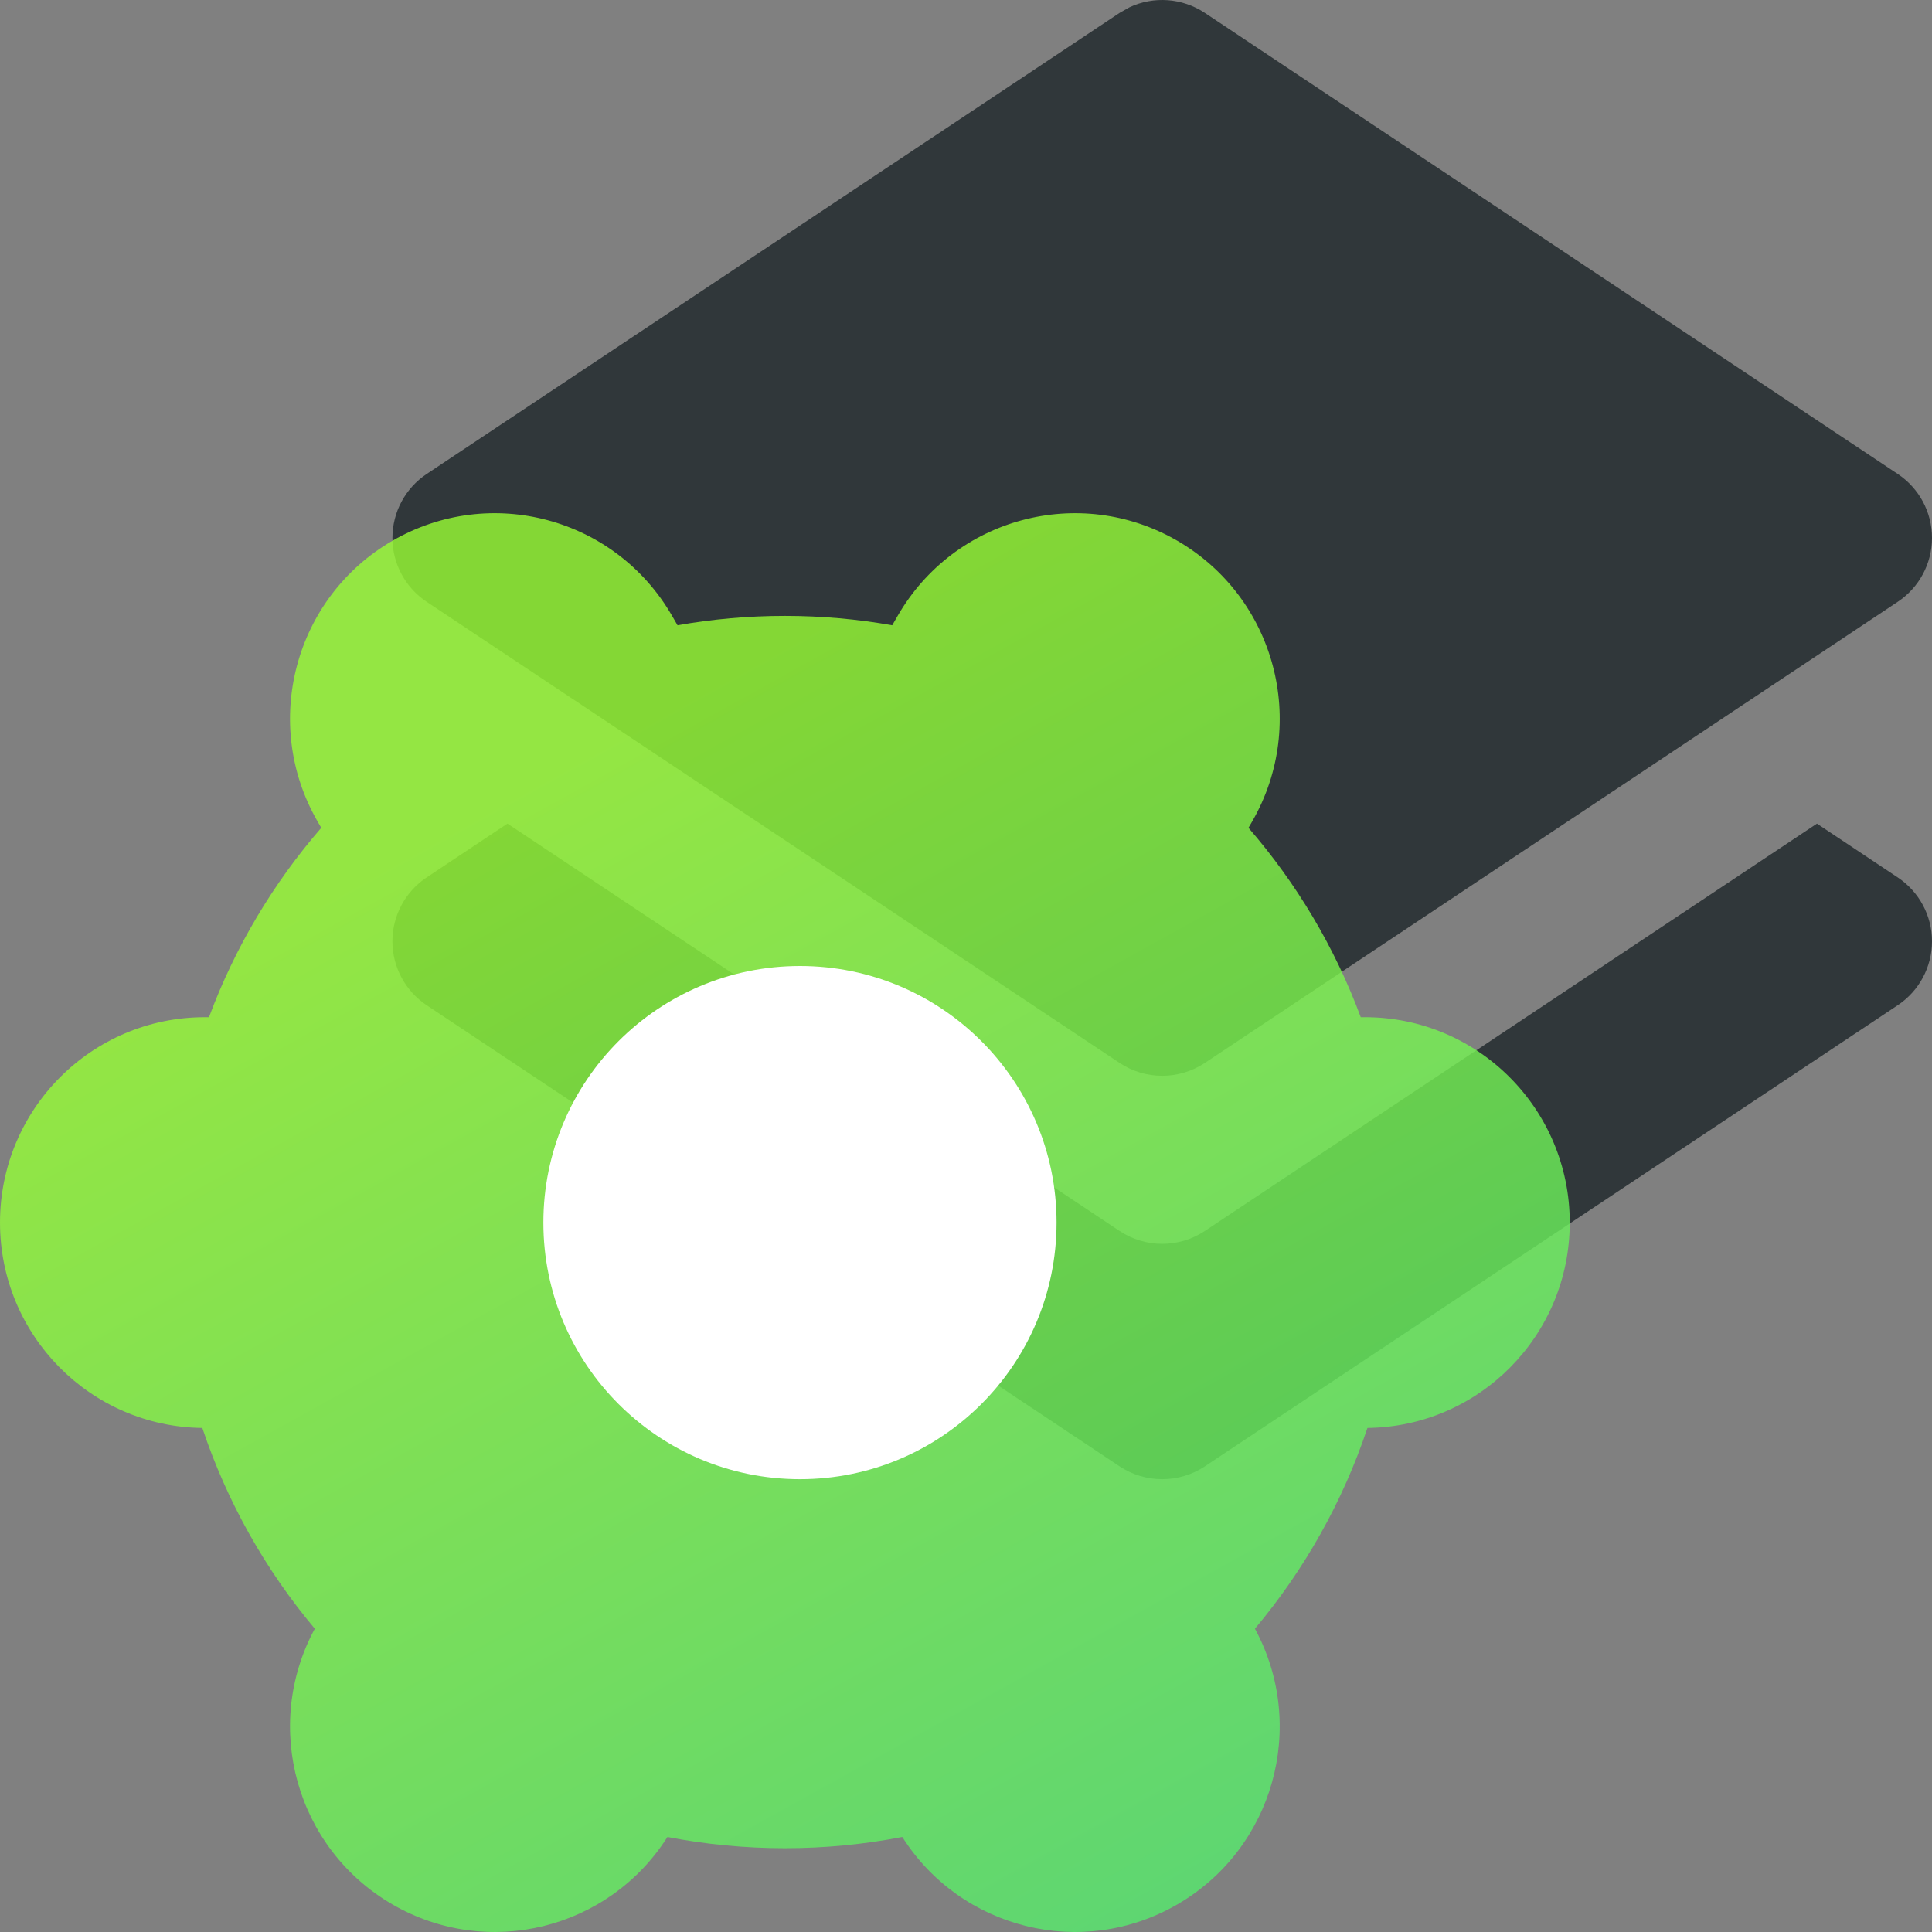 <?xml version="1.0" encoding="utf-8"?>
<svg xmlns="http://www.w3.org/2000/svg" width="64" height="64" viewBox="0 0 64 64" fill="none">
<rect x="0" y="0" width="64" height="64" fill="#808080" stroke="none"/>
<path d="M62.864 29.065C63.573 29.537 64 30.331 64 31.182C64 32.033 63.573 32.828 62.864 33.3L39.914 48.573C39.058 49.142 37.942 49.142 37.086 48.573L14.136 33.3C13.427 32.828 13 32.033 13 31.182C13 30.331 13.427 29.537 14.136 29.065L16.81 27.284L37.086 40.777C37.942 41.347 39.058 41.347 39.914 40.777L60.189 27.284L62.864 29.065Z" fill="#30373A"/>
<path d="M37.416 0.241C38.215 -0.134 39.164 -0.071 39.914 0.428L62.864 15.7C63.574 16.172 64 16.967 64 17.819C64 18.669 63.574 19.464 62.864 19.936L39.914 35.209C39.058 35.779 37.942 35.779 37.086 35.209L14.136 19.936C13.426 19.464 13 18.669 13 17.819C13 16.967 13.426 16.172 14.136 15.7L37.086 0.428L37.416 0.241Z" fill="#30373A"/>
<path fill-rule="evenodd" clip-rule="evenodd" d="M22.265 20.403C20.392 17.149 16.244 16.034 13 17.913C9.756 19.791 8.644 23.953 10.517 27.207L10.642 27.423C9.053 29.256 7.784 31.377 6.923 33.696H6.783C3.037 33.696 0 36.742 0 40.5C0 44.231 2.993 47.26 6.702 47.303C7.524 49.762 8.799 52.012 10.428 53.953C8.681 57.182 9.809 61.239 13 63.087C16.157 64.916 20.172 63.909 22.11 60.853C23.369 61.097 24.67 61.225 26 61.225C27.33 61.225 28.631 61.097 29.89 60.853C31.828 63.909 35.843 64.916 39 63.087C42.191 61.239 43.319 57.182 41.572 53.953C43.201 52.012 44.477 49.762 45.298 47.303C49.007 47.26 52 44.231 52 40.5C52 36.742 48.963 33.696 45.217 33.696H45.077C44.216 31.377 42.947 29.256 41.358 27.423L41.483 27.207C43.356 23.953 42.244 19.791 39 17.913C35.756 16.034 31.608 17.149 29.735 20.403L29.556 20.713C28.402 20.508 27.213 20.402 26 20.402C24.787 20.402 23.598 20.508 22.444 20.713L22.265 20.403Z" fill="url(#paint0_linear_28722_16380)" fill-opacity="0.8"/>
<path d="M26.5 49C31.194 49 35 45.194 35 40.5C35 35.806 31.194 32 26.5 32C21.806 32 18 35.806 18 40.5C18 45.194 21.806 49 26.5 49Z" fill="white"/>
<defs>
<linearGradient id="paint0_linear_28722_16380" x1="-7.7486e-07" y1="35.194" x2="24.421" y2="79.278" gradientUnits="userSpaceOnUse">
<stop stop-color="#99FF33"/>
<stop offset="1" stop-color="#4AE877"/>
</linearGradient>
</defs>
</svg>